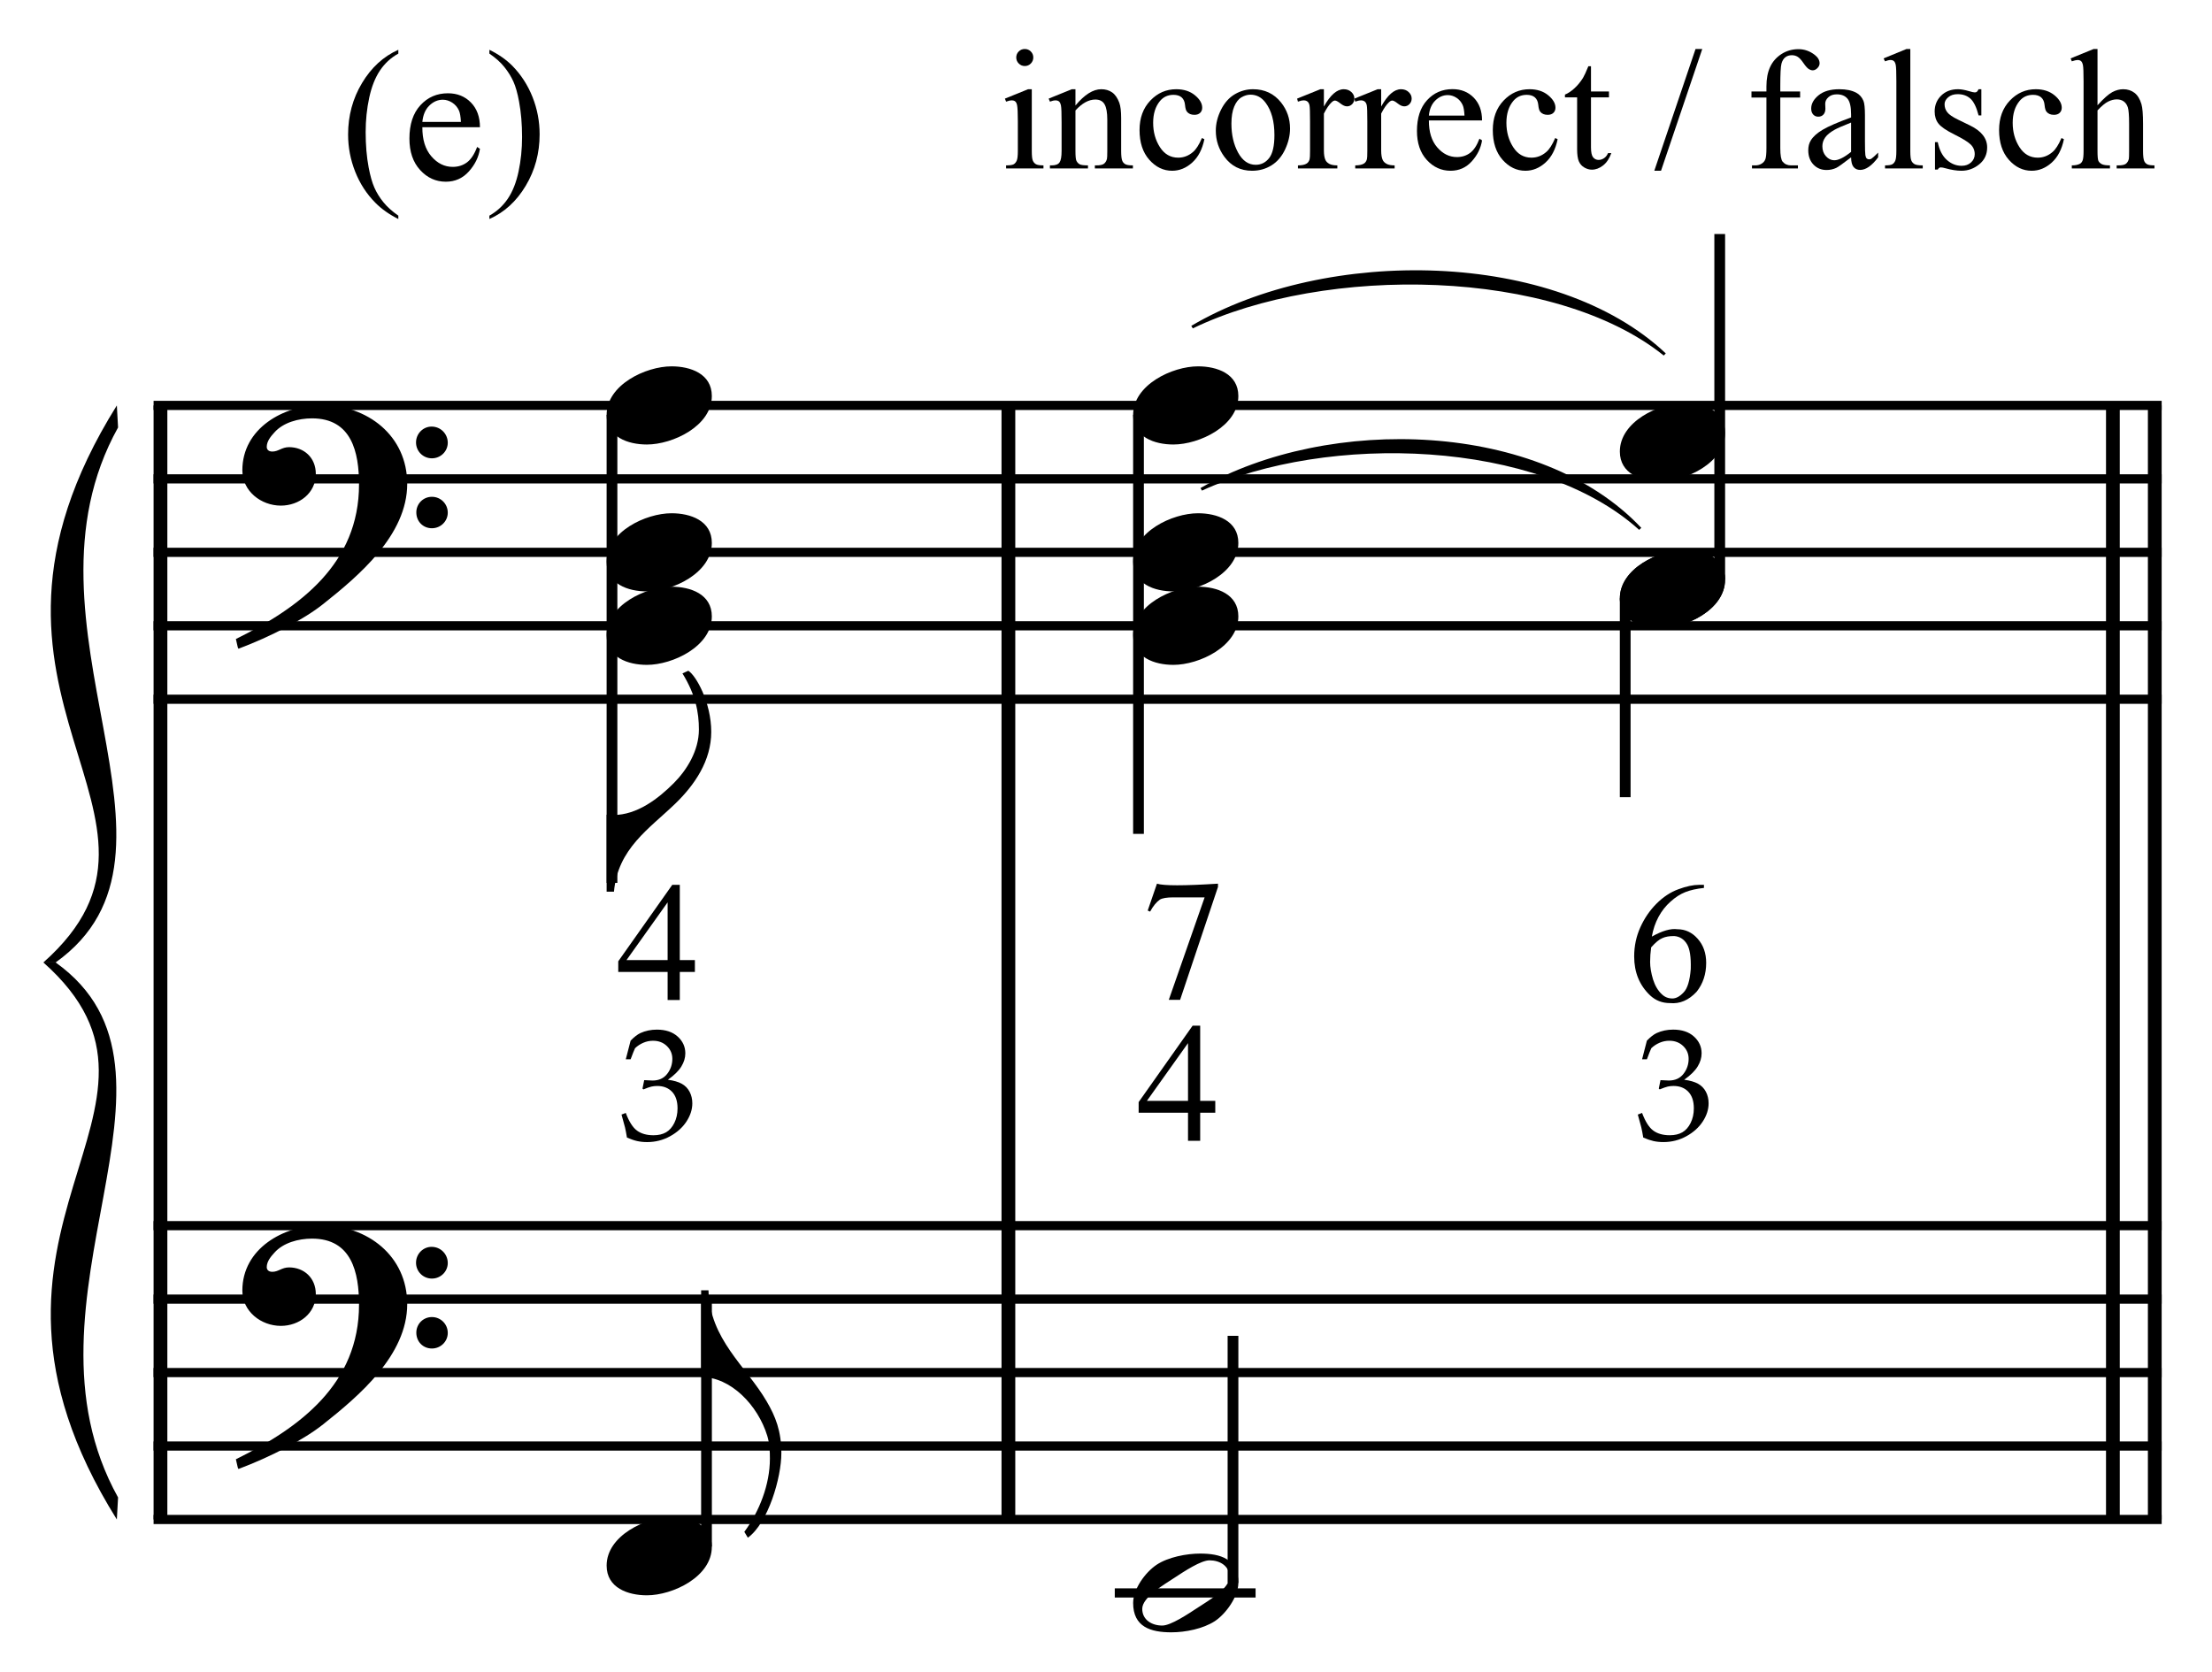 <?xml version="1.0" encoding="UTF-8" standalone="no"?>
<!DOCTYPE svg PUBLIC "-//W3C//DTD SVG 1.1//EN" "http://www.w3.org/Graphics/SVG/1.1/DTD/svg11.dtd">
<svg width="100%" height="100%" viewBox="0 0 643 486" version="1.1" xmlns="http://www.w3.org/2000/svg" xmlns:xlink="http://www.w3.org/1999/xlink" xml:space="preserve" xmlns:serif="http://www.serif.com/" style="fill-rule:evenodd;clip-rule:evenodd;stroke-miterlimit:10;">
    <g id="Trim" transform="matrix(4.167,0,0,4.167,0,0)">
        <g transform="matrix(0,1,1,0,-616.405,-5.293)">
            <path d="M33.579,627.599L111.309,627.599" style="fill:none;fill-rule:nonzero;stroke:black;stroke-width:0.96px;"/>
        </g>
        <g transform="matrix(0,1,1,0,-557.254,-64.444)">
            <path d="M92.731,627.599L170.46,627.599" style="fill:none;fill-rule:nonzero;stroke:black;stroke-width:0.96px;"/>
        </g>
        <g transform="matrix(0,1,1,0,-477.283,-144.415)">
            <path d="M172.702,627.599L250.431,627.599" style="fill:none;fill-rule:nonzero;stroke:black;stroke-width:0.96px;"/>
        </g>
        <g transform="matrix(0,1,1,0,-480.205,-141.493)">
            <path d="M169.779,627.599L247.508,627.599" style="fill:none;fill-rule:nonzero;stroke:black;stroke-width:0.96px;"/>
        </g>
        <g>
            <path d="M28.407,33.76C28.407,30.398 25.639,28.266 22.421,28.266C19.776,28.266 16.906,29.886 16.906,32.817C16.906,34.273 18.218,35.277 19.592,35.277C20.863,35.277 22.031,34.416 22.031,33.063C22.031,31.915 21.191,31.198 20.166,31.198C19.653,31.198 19.428,31.505 18.997,31.505C18.71,31.505 18.608,31.341 18.608,31.177C18.608,30.788 18.895,30.439 19.141,30.173C19.756,29.476 20.822,29.189 21.765,29.189C24.532,29.189 25.045,31.546 25.045,33.801C25.045,39.316 20.945,42.37 16.455,44.584C16.599,45.179 16.578,45.199 16.64,45.261C18.874,44.42 21.211,43.211 22.544,42.145C25.024,40.177 28.407,37.327 28.407,33.76ZM31.236,30.89C31.236,30.275 30.744,29.763 30.108,29.763C29.514,29.763 29.022,30.255 29.022,30.87C29.022,31.485 29.514,31.977 30.129,31.977C30.744,31.977 31.236,31.485 31.236,30.89ZM31.236,35.769C31.236,35.154 30.744,34.662 30.129,34.662C29.514,34.662 29.042,35.154 29.042,35.749C29.042,36.384 29.514,36.856 30.129,36.856C30.744,36.856 31.236,36.364 31.236,35.769Z" style="fill-rule:nonzero;"/>
            <path d="M28.407,90.99C28.407,87.628 25.639,85.496 22.421,85.496C19.776,85.496 16.906,87.116 16.906,90.047C16.906,91.503 18.218,92.507 19.592,92.507C20.863,92.507 22.031,91.646 22.031,90.293C22.031,89.145 21.191,88.428 20.166,88.428C19.653,88.428 19.428,88.735 18.997,88.735C18.71,88.735 18.608,88.571 18.608,88.407C18.608,88.018 18.895,87.669 19.141,87.403C19.756,86.706 20.822,86.419 21.765,86.419C24.532,86.419 25.045,88.776 25.045,91.031C25.045,96.546 20.945,99.6 16.455,101.814C16.599,102.409 16.578,102.429 16.64,102.491C18.874,101.65 21.211,100.441 22.544,99.375C25.024,97.407 28.407,94.557 28.407,90.99ZM31.236,88.12C31.236,87.505 30.744,86.993 30.108,86.993C29.514,86.993 29.022,87.485 29.022,88.1C29.022,88.715 29.514,89.207 30.129,89.207C30.744,89.207 31.236,88.715 31.236,88.12ZM31.236,92.999C31.236,92.384 30.744,91.892 30.129,91.892C29.514,91.892 29.042,92.384 29.042,92.979C29.042,93.614 29.514,94.086 30.129,94.086C30.744,94.086 31.236,93.594 31.236,92.999Z" style="fill-rule:nonzero;"/>
        </g>
        <g transform="matrix(1,0,0,1,-61.25,-638.177)">
            <path d="M71.964,666.463L212.047,666.463" style="fill:none;fill-rule:nonzero;stroke:black;stroke-width:0.64px;"/>
        </g>
        <g transform="matrix(1,0,0,1,-61.25,-627.927)">
            <path d="M71.964,661.338L212.047,661.338" style="fill:none;fill-rule:nonzero;stroke:black;stroke-width:0.64px;"/>
        </g>
        <g transform="matrix(1,0,0,1,-61.25,-617.677)">
            <path d="M71.964,656.214L212.047,656.214" style="fill:none;fill-rule:nonzero;stroke:black;stroke-width:0.64px;"/>
        </g>
        <g transform="matrix(1,0,0,1,-61.25,-607.427)">
            <path d="M71.964,651.089L212.047,651.089" style="fill:none;fill-rule:nonzero;stroke:black;stroke-width:0.64px;"/>
        </g>
        <g transform="matrix(1,0,0,1,-61.25,-597.177)">
            <path d="M71.964,645.963L212.047,645.963" style="fill:none;fill-rule:nonzero;stroke:black;stroke-width:0.64px;"/>
        </g>
        <g transform="matrix(1,0,0,1,-61.25,-523.719)">
            <path d="M71.964,609.234L212.047,609.234" style="fill:none;fill-rule:nonzero;stroke:black;stroke-width:0.64px;"/>
        </g>
        <g transform="matrix(1,0,0,1,-61.25,-513.469)">
            <path d="M71.964,604.109L212.047,604.109" style="fill:none;fill-rule:nonzero;stroke:black;stroke-width:0.64px;"/>
        </g>
        <g transform="matrix(1,0,0,1,-61.25,-503.219)">
            <path d="M71.964,598.984L212.047,598.984" style="fill:none;fill-rule:nonzero;stroke:black;stroke-width:0.64px;"/>
        </g>
        <g transform="matrix(1,0,0,1,-61.25,-492.969)">
            <path d="M71.964,593.859L212.047,593.859" style="fill:none;fill-rule:nonzero;stroke:black;stroke-width:0.64px;"/>
        </g>
        <g transform="matrix(1,0,0,1,-61.25,-482.719)">
            <path d="M71.964,588.734L212.047,588.734" style="fill:none;fill-rule:nonzero;stroke:black;stroke-width:0.64px;"/>
        </g>
        <g transform="matrix(1,0,0,1,-61.25,-599.312)">
            <path d="M69.401,627.599C56.589,648.099 75.807,656.214 64.276,666.463L65.13,666.463C75.893,658.776 61.799,642.974 69.486,629.137" style="fill-rule:nonzero;"/>
        </g>
        <g transform="matrix(1,0,0,1,-61.25,-521.583)">
            <path d="M69.401,627.599C56.589,607.099 75.807,598.984 64.276,588.734L65.13,588.734C75.893,596.422 61.799,612.224 69.486,626.061" style="fill-rule:nonzero;"/>
        </g>
        <path d="M49.616,51.062C49.616,49.012 48.55,47.126 48.017,46.798L47.607,46.983C48.529,48.479 48.755,49.709 48.755,50.898C48.755,52.374 47.914,53.727 46.992,54.65C45.926,55.716 44.45,56.864 42.789,56.864C42.625,56.864 42.523,56.864 42.318,56.843L42.318,62.214L42.83,62.214C43.097,59.201 45.29,57.827 47.115,56.064C48.468,54.752 49.616,53.071 49.616,51.062Z" style="fill-rule:nonzero;"/>
        <g transform="matrix(0,1,1,0,-606.787,-58.67)">
            <path d="M87.614,649.479L120.269,649.479" style="fill:none;fill-rule:nonzero;stroke:black;stroke-width:0.75px;"/>
        </g>
        <g>
            <path d="M49.657,27.631C49.657,26.073 48.16,25.56 46.848,25.56C45.044,25.56 42.318,26.852 42.318,28.943C42.318,30.501 43.814,31.013 45.126,31.013C46.93,31.013 49.657,29.722 49.657,27.631Z" style="fill-rule:nonzero;"/>
            <path d="M49.657,37.88C49.657,36.322 48.16,35.81 46.848,35.81C45.044,35.81 42.318,37.101 42.318,39.192C42.318,40.75 43.814,41.263 45.126,41.263C46.93,41.263 49.657,39.971 49.657,37.88Z" style="fill-rule:nonzero;"/>
            <path d="M49.657,43.005C49.657,41.447 48.16,40.935 46.848,40.935C45.044,40.935 42.318,42.226 42.318,44.317C42.318,45.875 43.814,46.388 45.126,46.388C46.93,46.388 49.657,45.096 49.657,43.005Z" style="fill-rule:nonzero;"/>
            <path d="M43.736,79.369C43.685,79.062 43.64,78.825 43.6,78.659C43.575,78.554 43.494,78.256 43.356,77.764L43.654,77.651C43.882,78.258 44.143,78.669 44.438,78.884C44.733,79.099 45.117,79.207 45.59,79.207C45.937,79.207 46.229,79.138 46.466,79.001C46.702,78.863 46.895,78.645 47.043,78.345C47.191,78.045 47.265,77.707 47.265,77.331C47.265,76.828 47.137,76.442 46.881,76.173C46.624,75.904 46.279,75.769 45.845,75.769C45.7,75.769 45.566,75.784 45.441,75.813C45.316,75.841 45.131,75.906 44.885,76.008L44.82,75.953L44.939,75.362C45.229,75.381 45.422,75.39 45.52,75.39C45.961,75.39 46.301,75.235 46.542,74.926C46.782,74.617 46.902,74.267 46.902,73.877C46.902,73.526 46.775,73.228 46.52,72.982C46.265,72.736 45.943,72.614 45.552,72.614C45.317,72.614 45.091,72.661 44.874,72.755C44.658,72.849 44.466,72.975 44.3,73.134C44.235,73.271 44.132,73.53 43.991,73.909L43.654,73.909L43.991,72.608C44.233,72.355 44.461,72.178 44.674,72.077C45.024,71.918 45.408,71.838 45.823,71.838C46.434,71.838 46.918,71.999 47.274,72.321C47.63,72.642 47.808,73.033 47.808,73.492C47.808,73.803 47.716,74.109 47.531,74.411C47.347,74.713 47.034,75.021 46.593,75.335C47.002,75.39 47.324,75.483 47.561,75.615C47.798,75.747 47.979,75.933 48.106,76.173C48.232,76.413 48.296,76.682 48.296,76.978C48.296,77.408 48.16,77.831 47.889,78.247C47.618,78.663 47.237,79.006 46.745,79.277C46.253,79.548 45.72,79.684 45.145,79.684C44.892,79.684 44.661,79.66 44.451,79.613C44.242,79.566 44.003,79.485 43.736,79.369Z" style="fill-rule:nonzero;"/>
            <path d="M53.482,97.775C52.047,95.315 49.505,93.45 49.423,90.026L48.911,90.026L48.911,96.074C50.981,96.074 52.867,98.042 53.523,100.174C53.687,100.707 53.708,101.24 53.708,101.773C53.708,103.577 52.97,105.463 51.924,106.877L52.17,107.287C53.585,106.262 54.507,103.105 54.507,101.383C54.507,99.846 54.097,98.821 53.482,97.775Z" style="fill-rule:nonzero;"/>
        </g>
        <g transform="matrix(0,-1,-1,0,644.764,209.805)">
            <path d="M101.904,595.479L119.165,595.479" style="fill:none;fill-rule:nonzero;stroke:black;stroke-width:0.75px;"/>
        </g>
        <g transform="matrix(0,1,1,0,-571.766,-97.108)">
            <path d="M126.051,651.187L155.29,651.187" style="fill:none;fill-rule:nonzero;stroke:black;stroke-width:0.75px;"/>
        </g>
        <g transform="matrix(0,-1,-1,0,786.342,209.592)">
            <path d="M169.17,666.375L193.264,666.375" style="fill:none;fill-rule:nonzero;stroke:black;stroke-width:0.75px;"/>
        </g>
        <path d="M49.657,107.922C49.657,106.364 48.16,105.852 46.848,105.852C45.044,105.852 42.318,107.143 42.318,109.234C42.318,110.792 43.814,111.305 45.126,111.305C46.93,111.305 49.657,110.013 49.657,107.922Z" style="fill-rule:nonzero;"/>
        <path d="M48.475,66.987L48.475,67.812L47.422,67.812L47.422,69.773L46.573,69.773L46.573,67.812L43.129,67.812L43.129,67.071L46.896,61.737L47.422,61.737L47.422,66.987L48.475,66.987ZM46.573,66.987L46.573,62.957L43.703,66.987L46.573,66.987Z" style="fill-rule:nonzero;"/>
        <g>
            <path d="M86.386,27.631C86.386,26.073 84.889,25.56 83.577,25.56C81.773,25.56 79.047,26.852 79.047,28.943C79.047,30.501 80.543,31.013 81.855,31.013C83.659,31.013 86.386,29.722 86.386,27.631Z" style="fill-rule:nonzero;"/>
            <path d="M86.386,37.88C86.386,36.322 84.889,35.81 83.577,35.81C81.773,35.81 79.047,37.101 79.047,39.192C79.047,40.75 80.543,41.263 81.855,41.263C83.659,41.263 86.386,39.971 86.386,37.88Z" style="fill-rule:nonzero;"/>
            <path d="M86.386,43.005C86.386,41.447 84.889,40.935 83.577,40.935C81.773,40.935 79.047,42.226 79.047,44.317C79.047,45.875 80.543,46.388 81.855,46.388C83.659,46.388 86.386,45.096 86.386,43.005Z" style="fill-rule:nonzero;"/>
        </g>
        <g>
            <path d="M120.339,30.193C120.339,28.635 118.843,28.123 117.531,28.123C115.727,28.123 113,29.414 113,31.505C113,33.063 114.497,33.576 115.808,33.576C117.613,33.576 120.339,32.284 120.339,30.193Z" style="fill-rule:nonzero;"/>
            <path d="M120.339,40.443C120.339,38.885 118.843,38.373 117.531,38.373C115.727,38.373 113,39.664 113,41.755C113,43.313 114.497,43.826 115.808,43.826C117.613,43.826 120.339,42.534 120.339,40.443Z" style="fill-rule:nonzero;"/>
        </g>
        <g transform="matrix(0,1,1,0,-532.688,-125.936)">
            <path d="M167.692,646.062L181.555,646.062" style="fill:none;fill-rule:nonzero;stroke:black;stroke-width:0.75px;"/>
        </g>
        <g transform="matrix(0,-1,-1,0,678.94,249.087)">
            <path d="M138.644,592.927L155.884,592.927" style="fill:none;fill-rule:nonzero;stroke:black;stroke-width:0.75px;"/>
        </g>
        <g transform="matrix(1,0,0,1,-61.25,-472.469)">
            <path d="M139.016,583.609L148.839,583.609" style="fill:none;fill-rule:nonzero;stroke:black;stroke-width:0.64px;"/>
        </g>
        <path d="M120.339,40.443C120.339,38.885 118.843,38.373 117.531,38.373C115.727,38.373 113,39.664 113,41.755C113,43.313 114.497,43.826 115.808,43.826C117.613,43.826 120.339,42.534 120.339,40.443Z" style="fill-rule:nonzero;"/>
        <path d="M86.386,110.444C86.386,108.763 85.135,108.394 83.721,108.394C82.778,108.394 81.486,108.64 80.687,109.173C79.887,109.706 79.047,110.874 79.047,111.838C79.047,113.519 80.277,113.888 81.712,113.888C82.696,113.888 83.926,113.642 84.746,113.109C85.525,112.596 86.386,111.387 86.386,110.444ZM85.771,110.034C85.771,110.854 84.233,111.715 83.618,112.125C82.839,112.637 81.671,113.416 81.076,113.416C80.359,113.416 79.682,113.027 79.682,112.248C79.682,111.428 81.261,110.526 81.876,110.116C82.655,109.603 83.782,108.865 84.377,108.865C85.094,108.865 85.771,109.255 85.771,110.034Z" style="fill-rule:nonzero;"/>
        <path d="M84.777,76.81L84.777,77.635L83.724,77.635L83.724,79.596L82.875,79.596L82.875,77.635L79.431,77.635L79.431,76.894L83.198,71.56L83.724,71.56L83.724,76.81L84.777,76.81ZM82.875,76.81L82.875,72.78L80.005,76.81L82.875,76.81Z" style="fill-rule:nonzero;"/>
        <path d="M114.632,79.368C114.581,79.061 114.536,78.824 114.496,78.658C114.471,78.553 114.389,78.255 114.252,77.764L114.55,77.65C114.778,78.257 115.039,78.668 115.334,78.883C115.628,79.098 116.012,79.206 116.486,79.206C116.833,79.206 117.125,79.137 117.362,79C117.598,78.862 117.791,78.644 117.939,78.344C118.087,78.044 118.161,77.706 118.161,77.33C118.161,76.827 118.033,76.441 117.776,76.172C117.52,75.903 117.174,75.768 116.741,75.768C116.596,75.768 116.461,75.783 116.337,75.812C116.212,75.841 116.027,75.906 115.781,76.007L115.716,75.953L115.835,75.362C116.124,75.38 116.318,75.389 116.415,75.389C116.856,75.389 117.197,75.234 117.437,74.925C117.678,74.616 117.798,74.266 117.798,73.876C117.798,73.525 117.671,73.227 117.416,72.981C117.161,72.736 116.838,72.613 116.448,72.613C116.213,72.613 115.987,72.66 115.77,72.754C115.553,72.848 115.362,72.974 115.195,73.133C115.13,73.271 115.027,73.529 114.886,73.909L114.55,73.909L114.886,72.607C115.129,72.354 115.356,72.177 115.57,72.076C115.92,71.917 116.303,71.837 116.719,71.837C117.33,71.837 117.813,71.998 118.169,72.32C118.525,72.642 118.703,73.032 118.703,73.491C118.703,73.802 118.611,74.108 118.427,74.41C118.243,74.712 117.93,75.02 117.489,75.334C117.897,75.389 118.22,75.482 118.457,75.614C118.694,75.746 118.875,75.932 119.002,76.172C119.128,76.413 119.191,76.681 119.191,76.977C119.191,77.407 119.056,77.83 118.785,78.246C118.514,78.662 118.132,79.005 117.641,79.276C117.149,79.547 116.616,79.683 116.041,79.683C115.788,79.683 115.557,79.659 115.347,79.612C115.138,79.565 114.899,79.484 114.632,79.368Z" style="fill-rule:nonzero;"/>
        <path d="M80.709,61.654C81.171,61.805 82.591,61.805 84.966,61.654L84.966,61.881L82.323,69.761L81.534,69.761L84.034,62.61L81.857,62.61C81.403,62.61 81.088,62.662 80.912,62.766C80.665,62.941 80.438,63.22 80.231,63.603L80.063,63.531L80.709,61.654Z" style="fill-rule:nonzero;"/>
        <path d="M118.866,61.736L118.866,61.951C118.348,62.007 117.914,62.104 117.563,62.244C117.212,62.383 116.869,62.605 116.535,62.908C116.2,63.203 115.921,63.557 115.697,63.972C115.474,64.386 115.319,64.845 115.231,65.347C115.957,64.94 116.55,64.769 117.013,64.833C117.563,64.833 118.033,65.052 118.424,65.491C118.823,65.937 119.022,66.499 119.022,67.177C119.022,67.966 118.799,68.64 118.352,69.198C117.802,69.788 117.184,70.051 116.499,69.987C115.957,69.987 115.494,69.808 115.111,69.449C114.37,68.747 113.999,67.842 113.999,66.734C113.999,66.009 114.143,65.329 114.43,64.695C114.717,64.062 115.092,63.513 115.554,63.051C116.024,62.581 116.531,62.246 117.073,62.047C117.631,61.839 118.117,61.736 118.532,61.736L118.866,61.736ZM115.183,66.1C115.135,66.451 115.111,66.79 115.111,67.117C115.111,67.476 115.179,67.882 115.315,68.337C115.458,68.783 115.666,69.13 115.937,69.377C116.136,69.568 116.379,69.664 116.666,69.664C116.921,69.664 117.18,69.525 117.443,69.245C117.714,68.974 117.882,68.428 117.946,67.607C117.97,66.778 117.882,66.2 117.683,65.873C117.475,65.53 117.184,65.343 116.81,65.311C116.467,65.303 116.184,65.351 115.961,65.455C115.745,65.542 115.486,65.758 115.183,66.1Z" style="fill-rule:nonzero;"/>
        <g>
            <path d="M27.787,15.045L27.787,15.28C27.148,14.959 26.615,14.582 26.188,14.15C25.578,13.537 25.108,12.813 24.778,11.979C24.448,11.146 24.283,10.28 24.283,9.383C24.283,8.071 24.607,6.875 25.254,5.794C25.902,4.712 26.746,3.939 27.787,3.474L27.787,3.74C27.267,4.028 26.839,4.422 26.505,4.921C26.171,5.42 25.921,6.053 25.756,6.819C25.591,7.585 25.508,8.385 25.508,9.218C25.508,10.124 25.578,10.947 25.718,11.687C25.828,12.271 25.961,12.74 26.118,13.094C26.274,13.447 26.485,13.786 26.749,14.112C27.014,14.438 27.36,14.749 27.787,15.045Z" style="fill-rule:nonzero;"/>
            <path d="M29.463,8.875C29.458,9.739 29.668,10.416 30.091,10.907C30.514,11.398 31.011,11.643 31.583,11.643C31.964,11.643 32.295,11.538 32.576,11.329C32.857,11.119 33.093,10.761 33.284,10.253L33.481,10.38C33.392,10.96 33.134,11.488 32.706,11.964C32.279,12.44 31.743,12.678 31.1,12.678C30.402,12.678 29.804,12.406 29.307,11.862C28.81,11.318 28.561,10.587 28.561,9.669C28.561,8.674 28.816,7.899 29.326,7.343C29.836,6.786 30.476,6.508 31.246,6.508C31.898,6.508 32.433,6.723 32.852,7.152C33.271,7.582 33.481,8.156 33.481,8.875L29.463,8.875ZM29.463,8.507L32.154,8.507C32.133,8.135 32.088,7.873 32.021,7.72C31.915,7.483 31.757,7.297 31.548,7.162C31.338,7.026 31.119,6.958 30.891,6.958C30.54,6.958 30.225,7.095 29.948,7.368C29.671,7.641 29.509,8.021 29.463,8.507Z" style="fill-rule:nonzero;"/>
            <path d="M34.14,3.74L34.14,3.474C34.784,3.791 35.319,4.166 35.746,4.597C36.351,5.215 36.819,5.94 37.149,6.771C37.479,7.603 37.644,8.469 37.644,9.371C37.644,10.682 37.322,11.879 36.676,12.96C36.031,14.041 35.186,14.815 34.14,15.28L34.14,15.045C34.661,14.753 35.089,14.359 35.426,13.862C35.762,13.364 36.012,12.732 36.175,11.964C36.338,11.196 36.419,10.395 36.419,9.561C36.419,8.66 36.349,7.837 36.21,7.092C36.104,6.508 35.972,6.04 35.813,5.689C35.654,5.338 35.444,4.999 35.181,4.673C34.919,4.347 34.572,4.036 34.14,3.74Z" style="fill-rule:nonzero;"/>
        </g>
        <g>
            <path d="M71.49,3.418C71.654,3.418 71.794,3.476 71.909,3.591C72.024,3.706 72.082,3.846 72.082,4.01C72.082,4.174 72.024,4.314 71.909,4.432C71.794,4.549 71.654,4.607 71.49,4.607C71.326,4.607 71.186,4.549 71.068,4.432C70.951,4.314 70.893,4.174 70.893,4.01C70.893,3.846 70.95,3.706 71.065,3.591C71.181,3.476 71.322,3.418 71.49,3.418ZM71.977,6.225L71.977,10.537C71.977,10.873 72.001,11.097 72.05,11.208C72.099,11.319 72.171,11.402 72.267,11.457C72.362,11.512 72.537,11.539 72.791,11.539L72.791,11.75L70.184,11.75L70.184,11.539C70.445,11.539 70.621,11.514 70.711,11.463C70.801,11.412 70.872,11.328 70.925,11.211C70.978,11.094 71.004,10.869 71.004,10.537L71.004,8.469C71.004,7.887 70.986,7.51 70.951,7.338C70.924,7.213 70.881,7.126 70.822,7.077C70.764,7.028 70.684,7.004 70.582,7.004C70.473,7.004 70.34,7.033 70.184,7.092L70.102,6.881L71.719,6.225L71.977,6.225Z" style="fill-rule:nonzero;"/>
            <path d="M75.023,7.361C75.652,6.604 76.252,6.225 76.822,6.225C77.115,6.225 77.367,6.298 77.578,6.444C77.789,6.591 77.957,6.832 78.082,7.168C78.168,7.402 78.211,7.762 78.211,8.246L78.211,10.537C78.211,10.877 78.238,11.107 78.293,11.229C78.336,11.326 78.405,11.402 78.501,11.457C78.596,11.512 78.773,11.539 79.031,11.539L79.031,11.75L76.377,11.75L76.377,11.539L76.488,11.539C76.738,11.539 76.913,11.501 77.012,11.425C77.112,11.349 77.181,11.236 77.22,11.088C77.236,11.029 77.244,10.846 77.244,10.537L77.244,8.34C77.244,7.852 77.18,7.497 77.053,7.276C76.926,7.056 76.713,6.945 76.412,6.945C75.947,6.945 75.484,7.199 75.023,7.707L75.023,10.537C75.023,10.9 75.045,11.125 75.088,11.211C75.142,11.324 75.217,11.407 75.313,11.46C75.409,11.513 75.603,11.539 75.896,11.539L75.896,11.75L73.242,11.75L73.242,11.539L73.359,11.539C73.633,11.539 73.817,11.47 73.913,11.331C74.009,11.192 74.056,10.928 74.056,10.537L74.056,8.545C74.056,7.9 74.042,7.508 74.012,7.367C73.983,7.227 73.938,7.131 73.878,7.08C73.817,7.029 73.736,7.004 73.634,7.004C73.525,7.004 73.394,7.033 73.242,7.092L73.154,6.881L74.771,6.225L75.023,6.225L75.023,7.361Z" style="fill-rule:nonzero;"/>
            <path d="M84.017,9.711C83.872,10.418 83.589,10.962 83.167,11.343C82.746,11.724 82.279,11.914 81.767,11.914C81.158,11.914 80.626,11.658 80.173,11.146C79.72,10.635 79.494,9.943 79.494,9.072C79.494,8.229 79.745,7.543 80.247,7.016C80.748,6.488 81.351,6.225 82.054,6.225C82.581,6.225 83.015,6.364 83.355,6.644C83.695,6.923 83.865,7.213 83.865,7.514C83.865,7.662 83.817,7.782 83.721,7.874C83.625,7.966 83.492,8.012 83.32,8.012C83.089,8.012 82.915,7.937 82.798,7.789C82.732,7.707 82.688,7.551 82.666,7.32C82.645,7.09 82.566,6.914 82.429,6.793C82.292,6.676 82.103,6.617 81.861,6.617C81.47,6.617 81.156,6.762 80.917,7.051C80.601,7.434 80.443,7.939 80.443,8.568C80.443,9.209 80.6,9.774 80.914,10.265C81.229,10.755 81.654,11 82.189,11C82.572,11 82.915,10.869 83.22,10.607C83.435,10.428 83.644,10.102 83.847,9.629L84.017,9.711Z" style="fill-rule:nonzero;"/>
            <path d="M87.409,6.225C88.222,6.225 88.874,6.533 89.366,7.15C89.784,7.678 89.993,8.283 89.993,8.967C89.993,9.447 89.878,9.934 89.648,10.426C89.417,10.918 89.1,11.289 88.695,11.539C88.291,11.789 87.841,11.914 87.345,11.914C86.536,11.914 85.894,11.592 85.417,10.947C85.015,10.404 84.814,9.795 84.814,9.119C84.814,8.627 84.936,8.138 85.18,7.651C85.424,7.165 85.745,6.806 86.144,6.573C86.542,6.341 86.964,6.225 87.409,6.225ZM87.228,6.605C87.021,6.605 86.813,6.667 86.604,6.79C86.395,6.913 86.226,7.129 86.097,7.437C85.968,7.746 85.903,8.143 85.903,8.627C85.903,9.408 86.059,10.082 86.369,10.648C86.68,11.215 87.089,11.498 87.597,11.498C87.976,11.498 88.288,11.342 88.534,11.029C88.78,10.717 88.903,10.18 88.903,9.418C88.903,8.465 88.698,7.715 88.288,7.168C88.011,6.793 87.657,6.605 87.228,6.605Z" style="fill-rule:nonzero;"/>
            <path d="M92.354,6.225L92.354,7.432C92.804,6.627 93.265,6.225 93.737,6.225C93.952,6.225 94.13,6.29 94.27,6.421C94.411,6.552 94.481,6.703 94.481,6.875C94.481,7.027 94.431,7.156 94.329,7.262C94.227,7.367 94.106,7.42 93.966,7.42C93.829,7.42 93.676,7.353 93.506,7.218C93.336,7.083 93.21,7.016 93.128,7.016C93.057,7.016 92.981,7.055 92.899,7.133C92.723,7.293 92.542,7.557 92.354,7.924L92.354,10.496C92.354,10.793 92.391,11.018 92.466,11.17C92.516,11.275 92.606,11.363 92.735,11.434C92.864,11.504 93.05,11.539 93.292,11.539L93.292,11.75L90.544,11.75L90.544,11.539C90.817,11.539 91.02,11.496 91.153,11.41C91.251,11.348 91.319,11.248 91.358,11.111C91.378,11.045 91.388,10.855 91.388,10.543L91.388,8.463C91.388,7.838 91.375,7.466 91.349,7.347C91.324,7.228 91.277,7.141 91.209,7.086C91.14,7.031 91.056,7.004 90.954,7.004C90.833,7.004 90.696,7.033 90.544,7.092L90.485,6.881L92.108,6.225L92.354,6.225Z" style="fill-rule:nonzero;"/>
            <path d="M96.35,6.225L96.35,7.432C96.799,6.627 97.26,6.225 97.733,6.225C97.948,6.225 98.126,6.29 98.266,6.421C98.407,6.552 98.477,6.703 98.477,6.875C98.477,7.027 98.426,7.156 98.325,7.262C98.223,7.367 98.102,7.42 97.961,7.42C97.825,7.42 97.671,7.353 97.502,7.218C97.332,7.083 97.206,7.016 97.124,7.016C97.053,7.016 96.977,7.055 96.895,7.133C96.719,7.293 96.538,7.557 96.35,7.924L96.35,10.496C96.35,10.793 96.387,11.018 96.461,11.17C96.512,11.275 96.602,11.363 96.731,11.434C96.86,11.504 97.045,11.539 97.288,11.539L97.288,11.75L94.54,11.75L94.54,11.539C94.813,11.539 95.016,11.496 95.149,11.41C95.247,11.348 95.315,11.248 95.354,11.111C95.374,11.045 95.383,10.855 95.383,10.543L95.383,8.463C95.383,7.838 95.371,7.466 95.345,7.347C95.32,7.228 95.273,7.141 95.205,7.086C95.136,7.031 95.051,7.004 94.95,7.004C94.829,7.004 94.692,7.033 94.54,7.092L94.481,6.881L96.104,6.225L96.35,6.225Z" style="fill-rule:nonzero;"/>
            <path d="M99.678,8.404C99.674,9.201 99.867,9.826 100.258,10.279C100.649,10.732 101.108,10.959 101.635,10.959C101.987,10.959 102.292,10.862 102.552,10.669C102.812,10.476 103.03,10.145 103.205,9.676L103.387,9.793C103.305,10.328 103.067,10.815 102.672,11.255C102.278,11.694 101.783,11.914 101.19,11.914C100.545,11.914 99.993,11.663 99.534,11.161C99.075,10.659 98.846,9.984 98.846,9.137C98.846,8.219 99.081,7.503 99.552,6.989C100.023,6.476 100.614,6.219 101.324,6.219C101.926,6.219 102.42,6.417 102.807,6.813C103.194,7.21 103.387,7.74 103.387,8.404L99.678,8.404ZM99.678,8.064L102.162,8.064C102.143,7.721 102.102,7.479 102.039,7.338C101.942,7.119 101.796,6.947 101.603,6.822C101.409,6.697 101.207,6.635 100.996,6.635C100.672,6.635 100.382,6.761 100.126,7.013C99.87,7.265 99.721,7.615 99.678,8.064Z" style="fill-rule:nonzero;"/>
            <path d="M108.66,9.711C108.516,10.418 108.232,10.962 107.811,11.343C107.389,11.724 106.922,11.914 106.41,11.914C105.801,11.914 105.27,11.658 104.816,11.146C104.363,10.635 104.137,9.943 104.137,9.072C104.137,8.229 104.388,7.543 104.89,7.016C105.392,6.488 105.994,6.225 106.697,6.225C107.225,6.225 107.658,6.364 107.998,6.644C108.338,6.923 108.508,7.213 108.508,7.514C108.508,7.662 108.46,7.782 108.364,7.874C108.269,7.966 108.135,8.012 107.963,8.012C107.732,8.012 107.559,7.937 107.441,7.789C107.375,7.707 107.331,7.551 107.31,7.32C107.288,7.09 107.209,6.914 107.072,6.793C106.936,6.676 106.746,6.617 106.504,6.617C106.113,6.617 105.799,6.762 105.561,7.051C105.244,7.434 105.086,7.939 105.086,8.568C105.086,9.209 105.243,9.774 105.558,10.265C105.872,10.755 106.297,11 106.832,11C107.215,11 107.559,10.869 107.863,10.607C108.078,10.428 108.287,10.102 108.49,9.629L108.66,9.711Z" style="fill-rule:nonzero;"/>
            <path d="M110.986,4.619L110.986,6.383L112.24,6.383L112.24,6.793L110.986,6.793L110.986,10.273C110.986,10.621 111.036,10.855 111.135,10.977C111.235,11.098 111.363,11.158 111.519,11.158C111.648,11.158 111.773,11.118 111.894,11.038C112.015,10.958 112.109,10.84 112.175,10.684L112.404,10.684C112.267,11.066 112.074,11.354 111.824,11.548C111.574,11.741 111.316,11.838 111.05,11.838C110.871,11.838 110.695,11.788 110.523,11.688C110.351,11.589 110.224,11.446 110.142,11.261C110.06,11.075 110.019,10.789 110.019,10.402L110.019,6.793L109.17,6.793L109.17,6.6C109.384,6.514 109.604,6.368 109.829,6.163C110.053,5.958 110.254,5.715 110.429,5.434C110.519,5.285 110.644,5.014 110.804,4.619L110.986,4.619Z" style="fill-rule:nonzero;"/>
            <path d="M118.749,3.418L115.872,11.914L115.403,11.914L118.28,3.418L118.749,3.418Z" style="fill-rule:nonzero;"/>
            <path d="M124.192,6.805L124.192,10.332C124.192,10.832 124.247,11.148 124.356,11.281C124.501,11.453 124.694,11.539 124.936,11.539L125.422,11.539L125.422,11.75L122.217,11.75L122.217,11.539L122.458,11.539C122.614,11.539 122.756,11.5 122.885,11.422C123.014,11.344 123.103,11.238 123.152,11.105C123.201,10.973 123.225,10.715 123.225,10.332L123.225,6.805L122.182,6.805L122.182,6.383L123.225,6.383L123.225,6.031C123.225,5.496 123.311,5.043 123.483,4.672C123.655,4.301 123.918,4.001 124.271,3.772C124.625,3.544 125.022,3.43 125.463,3.43C125.874,3.43 126.251,3.563 126.594,3.828C126.821,4.004 126.934,4.201 126.934,4.42C126.934,4.537 126.883,4.647 126.782,4.751C126.68,4.854 126.571,4.906 126.454,4.906C126.364,4.906 126.269,4.874 126.169,4.81C126.07,4.745 125.948,4.606 125.803,4.394C125.659,4.181 125.526,4.037 125.405,3.963C125.284,3.889 125.149,3.852 125.001,3.852C124.821,3.852 124.669,3.899 124.544,3.995C124.419,4.091 124.329,4.239 124.274,4.44C124.219,4.642 124.192,5.16 124.192,5.996L124.192,6.383L125.575,6.383L125.575,6.805L124.192,6.805Z" style="fill-rule:nonzero;"/>
            <path d="M129.131,10.977C128.58,11.402 128.235,11.648 128.094,11.715C127.883,11.812 127.658,11.861 127.42,11.861C127.049,11.861 126.743,11.734 126.503,11.48C126.263,11.227 126.143,10.893 126.143,10.479C126.143,10.217 126.201,9.99 126.319,9.799C126.479,9.533 126.757,9.283 127.154,9.049C127.55,8.814 128.209,8.529 129.131,8.193L129.131,7.982C129.131,7.447 129.046,7.08 128.876,6.881C128.706,6.682 128.459,6.582 128.135,6.582C127.889,6.582 127.694,6.648 127.549,6.781C127.401,6.914 127.326,7.066 127.326,7.238L127.338,7.578C127.338,7.758 127.292,7.896 127.2,7.994C127.109,8.092 126.989,8.141 126.84,8.141C126.696,8.141 126.577,8.09 126.486,7.988C126.394,7.887 126.348,7.748 126.348,7.572C126.348,7.236 126.52,6.928 126.864,6.646C127.207,6.365 127.69,6.225 128.311,6.225C128.787,6.225 129.178,6.305 129.483,6.465C129.713,6.586 129.883,6.775 129.992,7.033C130.063,7.201 130.098,7.545 130.098,8.064L130.098,9.887C130.098,10.398 130.108,10.712 130.127,10.827C130.147,10.942 130.179,11.02 130.224,11.059C130.269,11.098 130.321,11.117 130.379,11.117C130.442,11.117 130.496,11.104 130.543,11.076C130.625,11.025 130.783,10.883 131.018,10.648L131.018,10.977C130.58,11.562 130.162,11.855 129.764,11.855C129.573,11.855 129.42,11.789 129.307,11.656C129.194,11.523 129.135,11.297 129.131,10.977ZM129.131,10.596L129.131,8.551C128.541,8.785 128.16,8.951 127.989,9.049C127.68,9.221 127.459,9.4 127.326,9.588C127.194,9.775 127.127,9.98 127.127,10.203C127.127,10.484 127.211,10.718 127.379,10.903C127.547,11.089 127.741,11.182 127.959,11.182C128.256,11.182 128.647,10.986 129.131,10.596Z" style="fill-rule:nonzero;"/>
            <path d="M133.262,3.418L133.262,10.537C133.262,10.873 133.286,11.096 133.335,11.205C133.384,11.314 133.459,11.397 133.561,11.454C133.662,11.511 133.852,11.539 134.129,11.539L134.129,11.75L131.498,11.75L131.498,11.539C131.744,11.539 131.912,11.514 132.002,11.463C132.092,11.412 132.162,11.328 132.213,11.211C132.264,11.094 132.289,10.869 132.289,10.537L132.289,5.662C132.289,5.057 132.275,4.685 132.248,4.546C132.221,4.407 132.177,4.313 132.116,4.262C132.056,4.211 131.979,4.186 131.885,4.186C131.783,4.186 131.654,4.217 131.498,4.279L131.398,4.074L132.998,3.418L133.262,3.418Z" style="fill-rule:nonzero;"/>
            <path d="M138.218,6.225L138.218,8.053L138.025,8.053C137.877,7.479 137.686,7.088 137.454,6.881C137.221,6.674 136.925,6.57 136.566,6.57C136.293,6.57 136.072,6.643 135.904,6.787C135.736,6.932 135.652,7.092 135.652,7.268C135.652,7.486 135.715,7.674 135.84,7.83C135.961,7.99 136.207,8.16 136.578,8.34L137.433,8.756C138.226,9.143 138.623,9.652 138.623,10.285C138.623,10.773 138.438,11.167 138.069,11.466C137.7,11.765 137.287,11.914 136.83,11.914C136.502,11.914 136.127,11.855 135.705,11.738C135.576,11.699 135.47,11.68 135.388,11.68C135.299,11.68 135.228,11.73 135.177,11.832L134.984,11.832L134.984,9.916L135.177,9.916C135.287,10.463 135.496,10.875 135.804,11.152C136.113,11.43 136.459,11.568 136.842,11.568C137.111,11.568 137.331,11.489 137.501,11.331C137.671,11.173 137.756,10.982 137.756,10.76C137.756,10.49 137.661,10.264 137.471,10.08C137.282,9.896 136.904,9.664 136.338,9.383C135.771,9.102 135.4,8.848 135.224,8.621C135.049,8.398 134.961,8.117 134.961,7.777C134.961,7.336 135.112,6.967 135.415,6.67C135.717,6.373 136.109,6.225 136.59,6.225C136.8,6.225 137.056,6.27 137.357,6.359C137.556,6.418 137.689,6.447 137.756,6.447C137.818,6.447 137.867,6.434 137.902,6.406C137.937,6.379 137.978,6.318 138.025,6.225L138.218,6.225Z" style="fill-rule:nonzero;"/>
            <path d="M143.978,9.711C143.833,10.418 143.55,10.962 143.128,11.343C142.706,11.724 142.24,11.914 141.728,11.914C141.119,11.914 140.587,11.658 140.134,11.146C139.681,10.635 139.455,9.943 139.455,9.072C139.455,8.229 139.705,7.543 140.207,7.016C140.709,6.488 141.312,6.225 142.015,6.225C142.542,6.225 142.976,6.364 143.316,6.644C143.656,6.923 143.826,7.213 143.826,7.514C143.826,7.662 143.778,7.782 143.682,7.874C143.586,7.966 143.453,8.012 143.281,8.012C143.05,8.012 142.876,7.937 142.759,7.789C142.693,7.707 142.649,7.551 142.627,7.32C142.606,7.09 142.527,6.914 142.39,6.793C142.253,6.676 142.064,6.617 141.822,6.617C141.431,6.617 141.117,6.762 140.878,7.051C140.562,7.434 140.404,7.939 140.404,8.568C140.404,9.209 140.561,9.774 140.875,10.265C141.19,10.755 141.615,11 142.15,11C142.533,11 142.876,10.869 143.181,10.607C143.396,10.428 143.605,10.102 143.808,9.629L143.978,9.711Z" style="fill-rule:nonzero;"/>
            <path d="M146.321,3.418L146.321,7.344C146.755,6.867 147.099,6.562 147.353,6.427C147.607,6.292 147.86,6.225 148.114,6.225C148.419,6.225 148.681,6.309 148.9,6.477C149.118,6.645 149.28,6.908 149.386,7.268C149.46,7.518 149.497,7.975 149.497,8.639L149.497,10.537C149.497,10.877 149.525,11.109 149.579,11.234C149.618,11.328 149.685,11.402 149.778,11.457C149.872,11.512 150.044,11.539 150.294,11.539L150.294,11.75L147.657,11.75L147.657,11.539L147.78,11.539C148.03,11.539 148.204,11.501 148.302,11.425C148.4,11.349 148.468,11.236 148.507,11.088C148.519,11.025 148.525,10.842 148.525,10.537L148.525,8.639C148.525,8.053 148.494,7.668 148.434,7.484C148.373,7.301 148.276,7.163 148.144,7.071C148.011,6.979 147.851,6.934 147.663,6.934C147.472,6.934 147.273,6.984 147.066,7.086C146.859,7.187 146.61,7.393 146.321,7.701L146.321,10.537C146.321,10.904 146.342,11.133 146.383,11.223C146.424,11.312 146.5,11.388 146.611,11.448C146.723,11.509 146.915,11.539 147.189,11.539L147.189,11.75L144.528,11.75L144.528,11.539C144.767,11.539 144.954,11.502 145.091,11.428C145.169,11.389 145.232,11.314 145.278,11.205C145.325,11.096 145.349,10.873 145.349,10.537L145.349,5.68C145.349,5.066 145.334,4.689 145.305,4.549C145.276,4.408 145.231,4.313 145.17,4.262C145.109,4.211 145.028,4.186 144.927,4.186C144.845,4.186 144.712,4.217 144.528,4.279L144.446,4.074L146.052,3.418L146.321,3.418Z" style="fill-rule:nonzero;"/>
        </g>
        <g transform="matrix(1,0,0,1,-61.25,-652.762)">
            <path d="M144.354,675.497C153.75,669.945 169.766,670.158 177.453,677.419L177.312,677.568C169.691,671.437 153.676,671.224 144.459,675.673" style="fill-rule:nonzero;"/>
        </g>
        <g transform="matrix(1,0,0,1,-61.25,-628.854)">
            <path d="M144.995,662.906C153.963,657.781 168.698,658.208 175.745,665.682L175.596,665.823C168.583,659.484 153.848,659.057 145.097,663.084" style="fill-rule:nonzero;"/>
        </g>
    </g>
</svg>
